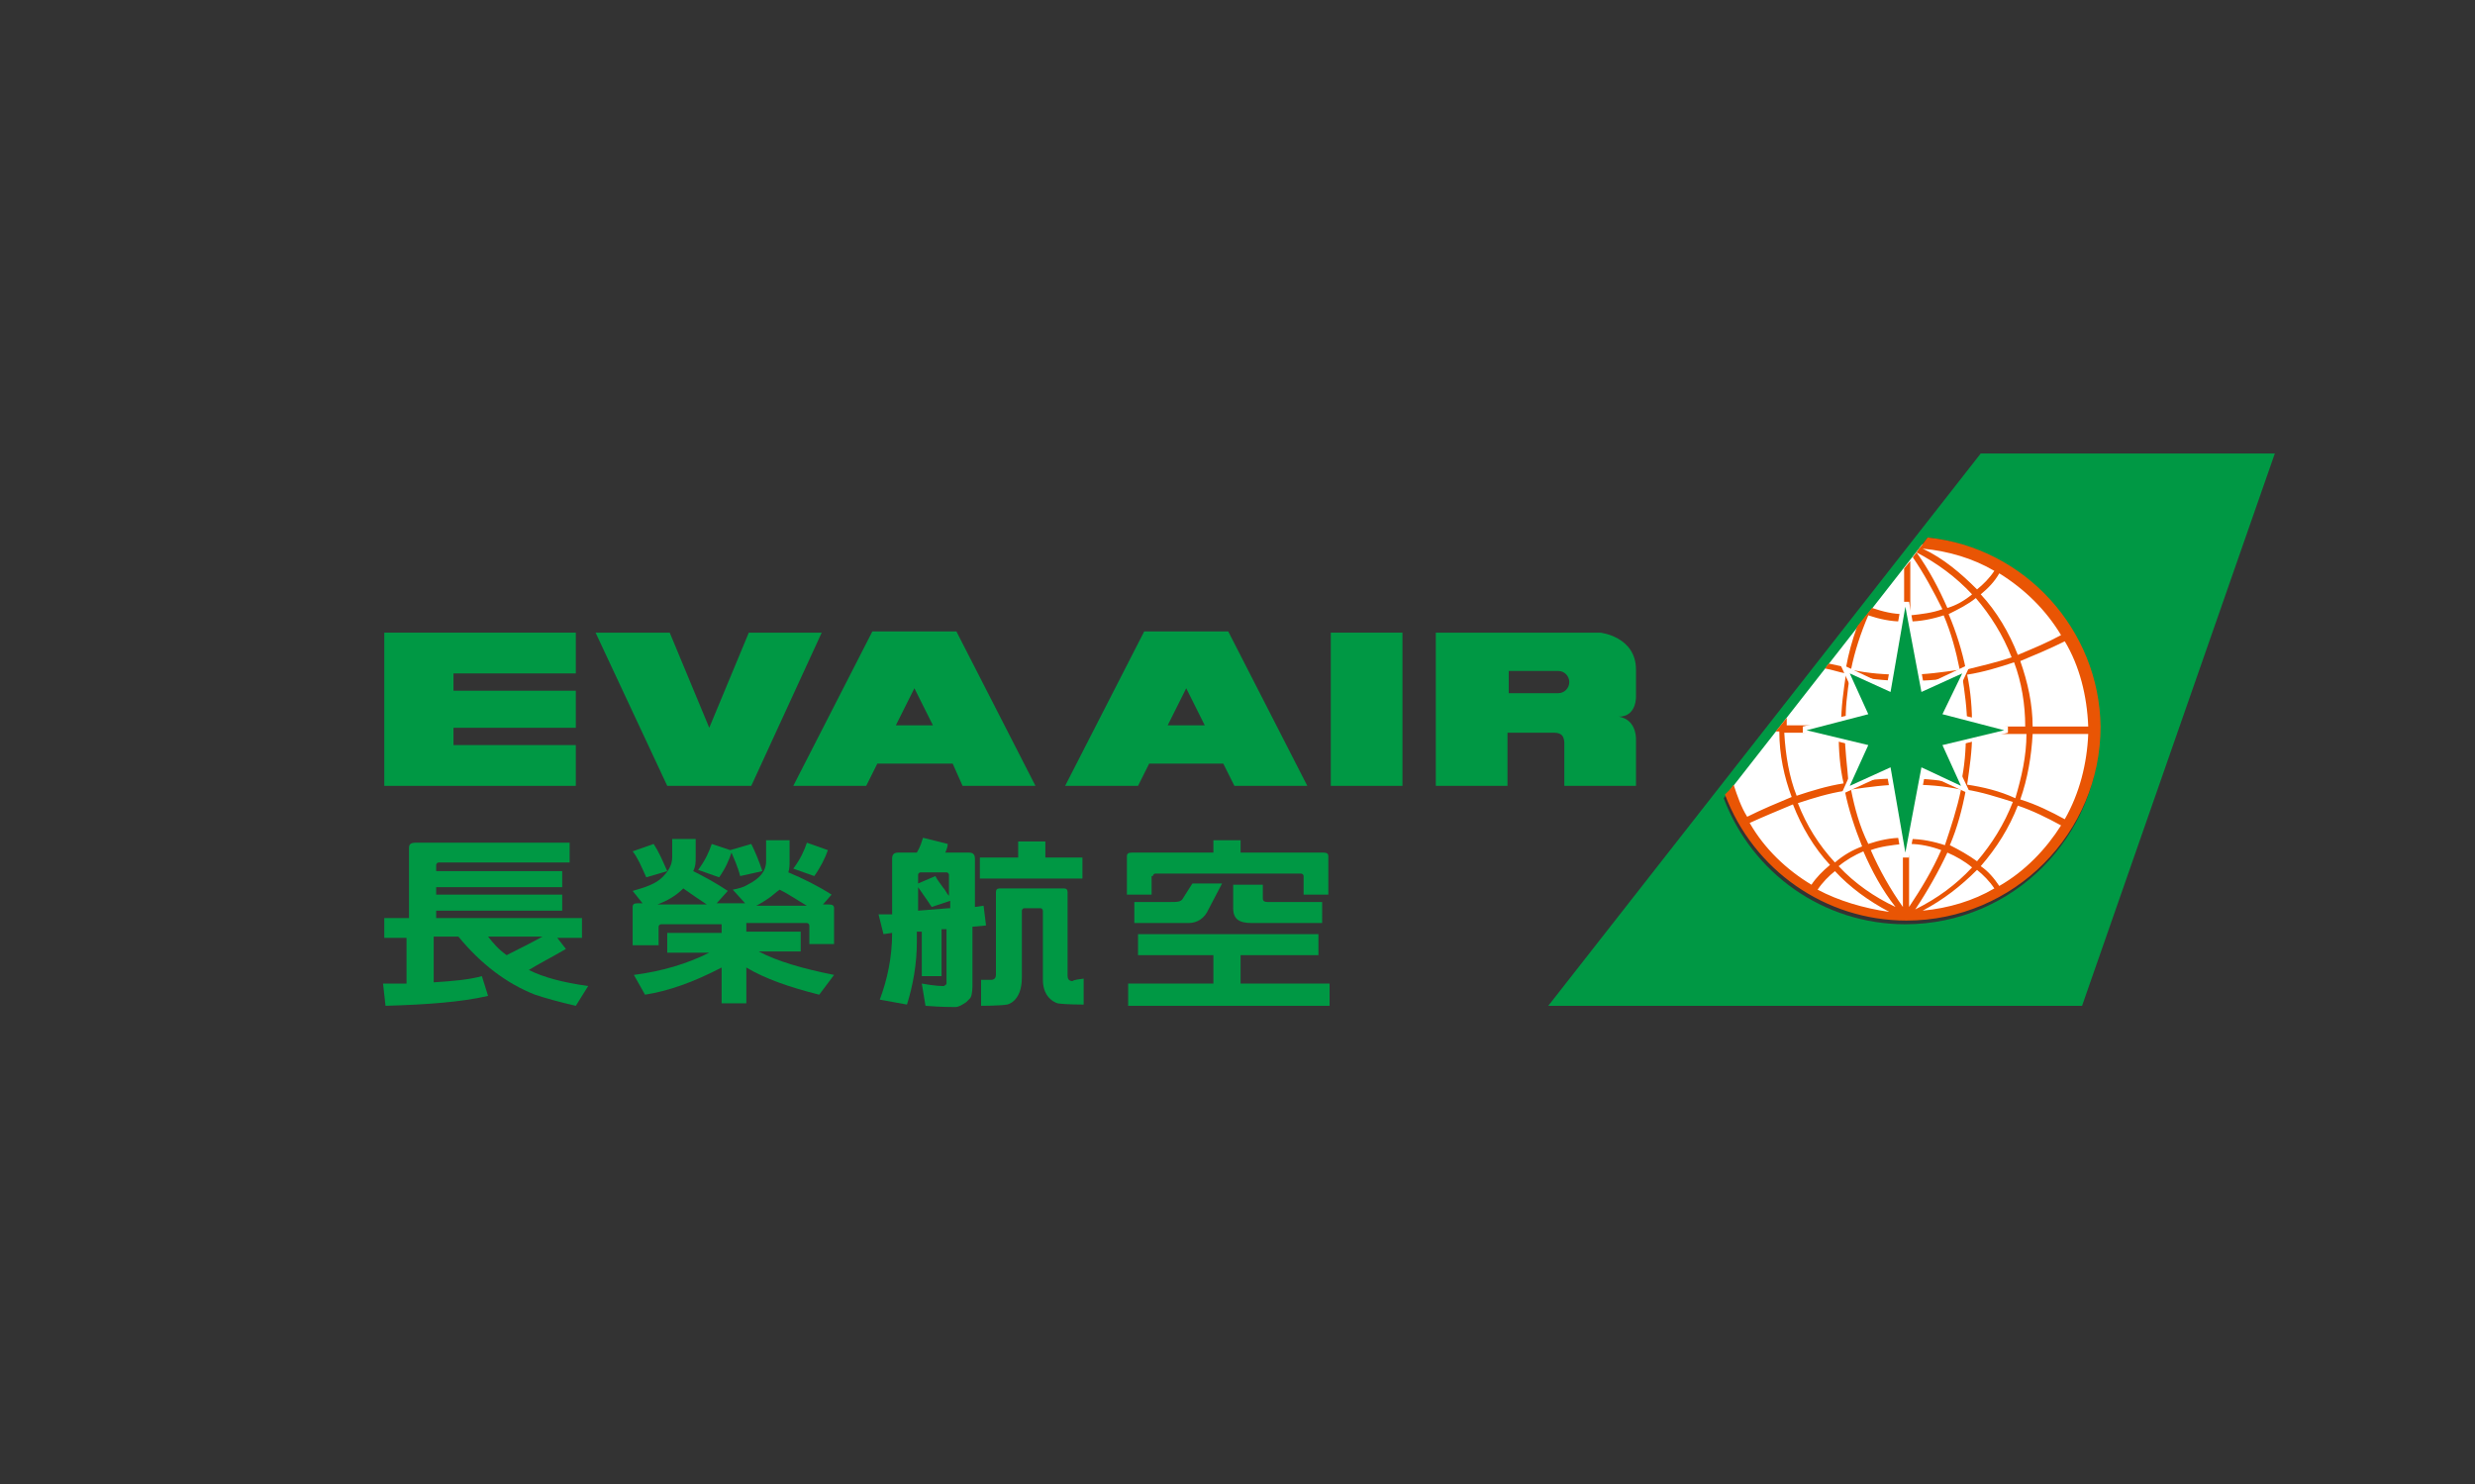 <?xml version="1.0" encoding="utf-8"?>
<!-- Generator: Adobe Illustrator 27.0.0, SVG Export Plug-In . SVG Version: 6.00 Build 0)  -->
<svg version="1.1" id="圖層_1" xmlns="http://www.w3.org/2000/svg" xmlns:xlink="http://www.w3.org/1999/xlink" x="0px" y="0px"
	 viewBox="0 0 200.3 120.1" style="enable-background:new 0 0 200.3 120.1;" xml:space="preserve">
<rect x="0" y="0" width="200.3" height="120.1" fill="#333333" stroke="none"/>
<style type="text/css">
	.st0{fill:#001536;}
	.st1{fill:#009844;}
	.st2{fill:#FFFFFF;}
	.st3{fill:#E95504;}
	.st4{fill:#B60031;}
	.st5{fill:#005AA1;}
	.st6{fill:#231815;}
	.st7{fill-rule:evenodd;clip-rule:evenodd;fill:#005AA1;}
	.st8{fill-rule:evenodd;clip-rule:evenodd;fill:#221E1F;}
	.st9{fill:#221E1F;}
	
		.st10{clip-path:url(#SVGID_00000075882232132498243760000015944453970799243952_);fill:url(#SVGID_00000096746513293283001170000000319009541139831741_);}
	.st11{clip-path:url(#SVGID_00000075882232132498243760000015944453970799243952_);}
	
		.st12{clip-path:url(#SVGID_00000043447906195988215780000017421362385642029487_);fill:url(#SVGID_00000174571729231096667260000017778556278218420131_);}
	
		.st13{clip-path:url(#SVGID_00000075882232132498243760000015944453970799243952_);fill:url(#SVGID_00000164503471888687382240000014250156692010828199_);}
	
		.st14{clip-path:url(#SVGID_00000075882232132498243760000015944453970799243952_);fill:url(#SVGID_00000072274404388991220170000007965991032880843164_);}
	
		.st15{clip-path:url(#SVGID_00000075882232132498243760000015944453970799243952_);fill:url(#SVGID_00000145034105719643240420000005842041246835565247_);}
	
		.st16{clip-path:url(#SVGID_00000075882232132498243760000015944453970799243952_);fill:url(#SVGID_00000161614761880618875450000012737301725971427752_);}
	
		.st17{opacity:0.6;clip-path:url(#SVGID_00000075882232132498243760000015944453970799243952_);fill:url(#SVGID_00000168091751916752314470000012165562785543078847_);}
	
		.st18{clip-path:url(#SVGID_00000075882232132498243760000015944453970799243952_);fill:url(#SVGID_00000085965123529294114490000017804800360140523706_);}
	.st19{clip-path:url(#SVGID_00000075882232132498243760000015944453970799243952_);fill:#FFFFFF;}
	.st20{fill:#DF0615;}
	.st21{fill:#00ADB2;}
	.st22{fill:#E50012;}
	.st23{fill:#54C2F0;}
	.st24{fill:#0096DF;}
	.st25{fill:#FFCE00;}
	.st26{fill-rule:evenodd;clip-rule:evenodd;fill:#E60012;}
	.st27{fill-rule:evenodd;clip-rule:evenodd;fill:#060001;}
	.st28{fill-rule:evenodd;clip-rule:evenodd;fill:#211613;}
	.st29{fill-rule:evenodd;clip-rule:evenodd;fill:#E50012;}
	.st30{clip-path:url(#SVGID_00000069355753282028381050000006721720191211685048_);}
	.st31{fill:#E50113;}
	.st32{fill:#E50214;}
	.st33{fill:#E50315;}
	.st34{fill:#E50416;}
	.st35{fill:#E60517;}
	.st36{fill:#E60618;}
	.st37{fill:#E60719;}
	.st38{fill:#E60819;}
	.st39{fill:#E6091A;}
	.st40{fill:#E60A1B;}
	.st41{fill:#E60B1C;}
	.st42{fill:#E60C1D;}
	.st43{fill:#E60D1E;}
	.st44{fill:#E60E1F;}
	.st45{fill:#E70F20;}
	.st46{fill:#E71021;}
	.st47{fill:#E71122;}
	.st48{fill:#E71223;}
	.st49{fill:#E71324;}
	.st50{fill:#E71425;}
	.st51{fill:#E71526;}
	.st52{fill:#E71626;}
	.st53{fill:#E71727;}
	.st54{fill:#E71828;}
	.st55{fill:#E81929;}
	.st56{fill:#E81A2A;}
	.st57{fill:#E81B2B;}
	.st58{fill:#E81C2C;}
	.st59{fill:#E81D2D;}
	.st60{fill:#E81E2E;}
	.st61{fill:#E81F2F;}
	.st62{fill:#E82030;}
	.st63{fill:#E82131;}
	.st64{fill:#E82232;}
	.st65{fill:#E92333;}
	.st66{fill:#E92433;}
	.st67{fill:#E92534;}
	.st68{fill:#E92635;}
	.st69{fill:#E92736;}
	.st70{fill:#E92837;}
	.st71{fill:#E92938;}
	.st72{fill:#E92A39;}
	.st73{fill:#E92B3A;}
	.st74{fill:#E92C3B;}
	.st75{fill:#EA2D3C;}
	.st76{fill:#EA2E3D;}
	.st77{fill:#EA2F3E;}
	.st78{fill:#EA303F;}
	.st79{fill:#EA3140;}
	.st80{fill:#EA3240;}
	.st81{fill:#EA3341;}
	.st82{fill:#EA3442;}
	.st83{fill:#EA3543;}
	.st84{fill:#EB3644;}
	.st85{fill:#EB3745;}
	.st86{fill:#EB3846;}
	.st87{fill:#EB3947;}
	.st88{fill:#EB3A48;}
	.st89{fill:#EB3B49;}
	.st90{fill:#EB3C4A;}
	.st91{fill:#EB3D4B;}
	.st92{fill:#EB3E4C;}
	.st93{fill:#EB3F4D;}
	.st94{fill:#EC404D;}
	.st95{fill:#EC414E;}
	.st96{fill:#EC424F;}
	.st97{fill:#EC4350;}
	.st98{fill:#EC4451;}
	.st99{fill:#EC4552;}
	.st100{fill:#EC4653;}
	.st101{fill:#EC4754;}
	.st102{fill:#EC4855;}
	.st103{fill:#EC4956;}
	.st104{fill:#ED4A57;}
	.st105{fill:#ED4B58;}
	.st106{fill:#ED4C59;}
	.st107{fill:#ED4D5A;}
	.st108{fill:#ED4E5A;}
	.st109{fill:#ED4F5B;}
	.st110{fill:#ED505C;}
	.st111{fill:#ED515D;}
	.st112{fill:#ED525E;}
	.st113{fill:#ED535F;}
	.st114{fill:#EE5460;}
	.st115{fill:#EE5561;}
	.st116{fill:#EE5662;}
	.st117{fill:#EE5763;}
	.st118{fill:#EE5864;}
	.st119{fill:#EE5965;}
	.st120{fill:#EE5A66;}
	.st121{fill:#EE5B67;}
	.st122{fill:#EE5C68;}
	.st123{fill:#EE5D68;}
	.st124{fill:#EF5E69;}
	.st125{fill:#EF5F6A;}
	.st126{fill:#EF606B;}
	.st127{fill:#EF616C;}
	.st128{fill:#EF626D;}
	.st129{fill:#EF636E;}
	.st130{fill:#EF646F;}
	.st131{fill:#EF6570;}
	.st132{fill:#EF6671;}
	.st133{fill:#F06772;}
	.st134{fill:#F06873;}
	.st135{fill:#F06974;}
	.st136{fill:#F06A75;}
	.st137{fill:#F06B75;}
	.st138{fill:#F06C76;}
	.st139{fill:#F06D77;}
	.st140{fill:#F06E78;}
	.st141{fill:#F06F79;}
	.st142{fill:#F0707A;}
	.st143{fill:#F1717B;}
	.st144{fill:#F1727C;}
	.st145{fill:#F1737D;}
	.st146{fill:#F1747E;}
	.st147{fill:#F1757F;}
	.st148{fill:#F17680;}
	.st149{fill:#F17781;}
	.st150{fill:#F17882;}
	.st151{fill:#F17982;}
	.st152{fill:#F17A83;}
	.st153{fill:#F27B84;}
	.st154{fill:#F27C85;}
	.st155{fill:#F27D86;}
	.st156{fill:#F27E87;}
	.st157{fill:#F27F88;}
	.st158{fill:#F28089;}
	.st159{fill:#F2818A;}
	.st160{fill:#F2828B;}
	.st161{fill:#F2838C;}
	.st162{fill:#F2848D;}
	.st163{fill:#F3858E;}
	.st164{fill:#F3868F;}
	.st165{fill:#F3878F;}
	.st166{fill:#F38890;}
	.st167{fill:#F38991;}
	.st168{fill:#F38A92;}
	.st169{fill:#F38B93;}
	.st170{fill:#F38C94;}
	.st171{fill:#F38D95;}
	.st172{fill:#F38E96;}
	.st173{fill:#F48F97;}
	.st174{fill:#F49098;}
	.st175{fill:#F49199;}
	.st176{fill:#F4929A;}
	.st177{fill:#F4939B;}
	.st178{fill:#F4949C;}
	.st179{fill:#F4959C;}
	.st180{fill:#F4969D;}
	.st181{fill:#F4979E;}
	.st182{fill:#F4989F;}
	.st183{fill:#F599A0;}
	.st184{fill:#F59AA1;}
	.st185{fill:#F59BA2;}
	.st186{fill:#F59CA3;}
	.st187{fill:#F59DA4;}
	.st188{fill:#F59EA5;}
	.st189{fill:#F59FA6;}
	.st190{fill:#F5A0A7;}
	.st191{fill:#F5A1A8;}
	.st192{fill:#F6A2A9;}
	.st193{fill:#F6A3A9;}
	.st194{fill:#F6A4AA;}
	.st195{fill:#F6A5AB;}
	.st196{fill:#F6A6AC;}
	.st197{fill:#F6A7AD;}
	.st198{fill:#F6A8AE;}
	.st199{fill:#F6A9AF;}
	.st200{fill:#F6AAB0;}
	.st201{fill:#F6ABB1;}
	.st202{fill:#F7ACB2;}
	.st203{fill:#F7ADB3;}
	.st204{fill:#F7AEB4;}
	.st205{fill:#F7AFB5;}
	.st206{fill:#F7B0B6;}
	.st207{fill:#F7B1B7;}
	.st208{fill:#F7B2B7;}
	.st209{fill:#F7B3B8;}
	.st210{fill:#F7B4B9;}
	.st211{fill:#F7B5BA;}
	.st212{fill:#F8B6BB;}
	.st213{fill:#F8B7BC;}
	.st214{fill:#F8B8BD;}
	.st215{fill:#F8B9BE;}
	.st216{fill:#F8BABF;}
	.st217{fill:#F8BBC0;}
	.st218{fill:#F8BCC1;}
	.st219{fill:#F8BDC2;}
	.st220{fill:#F8BEC3;}
	.st221{fill:#F8BFC4;}
	.st222{fill:#F9C0C4;}
	.st223{fill:#F9C1C5;}
	.st224{fill:#F9C2C6;}
	.st225{fill:#F9C3C7;}
	.st226{fill:#F9C4C8;}
	.st227{fill:#F9C5C9;}
	.st228{fill:#F9C6CA;}
	.st229{fill:#F9C7CB;}
	.st230{fill:#F9C8CC;}
	.st231{fill:#F9C9CD;}
	.st232{fill:#FACACE;}
	.st233{fill:#FACBCF;}
	.st234{fill:#FACCD0;}
	.st235{fill:#FACDD1;}
	.st236{fill:#FACED1;}
	.st237{fill:#FACFD2;}
	.st238{fill:#FAD0D3;}
	.st239{fill:#FAD1D4;}
	.st240{fill:#FAD2D5;}
	.st241{fill:#FBD3D6;}
	.st242{fill:#FBD4D7;}
	.st243{fill:#FBD5D8;}
	.st244{fill:#FBD6D9;}
	.st245{fill:#FBD7DA;}
	.st246{fill:#FBD8DB;}
	.st247{fill:#FBD9DC;}
	.st248{fill:#FBDADD;}
	.st249{fill:#FBDBDE;}
	.st250{fill:#FBDCDE;}
	.st251{fill:#FCDDDF;}
	.st252{fill:#FCDEE0;}
	.st253{fill:#FCDFE1;}
	.st254{fill:#FCE0E2;}
	.st255{fill:#FCE1E3;}
	.st256{fill:#FCE2E4;}
	.st257{fill:#FCE3E5;}
	.st258{fill:#FCE4E6;}
	.st259{fill:#FCE5E7;}
	.st260{fill:#FCE6E8;}
	.st261{fill:#FDE7E9;}
	.st262{fill:#FDE8EA;}
	.st263{fill:#FDE9EB;}
	.st264{fill:#FDEAEB;}
	.st265{fill:#FDEBEC;}
	.st266{fill:#FDECED;}
	.st267{fill:#FDEDEE;}
	.st268{fill:#FDEEEF;}
	.st269{fill:#FDEFF0;}
	.st270{fill:#FDF0F1;}
	.st271{fill:#FEF1F2;}
	.st272{fill:#FEF2F3;}
	.st273{fill:#FEF3F4;}
	.st274{fill:#FEF4F5;}
	.st275{fill:#FEF5F6;}
	.st276{fill:#FEF6F7;}
	.st277{fill:#FEF7F8;}
	.st278{fill:#FEF8F8;}
	.st279{fill:#FEF9F9;}
	.st280{fill:#FEFAFA;}
	.st281{fill:#FFFBFB;}
	.st282{fill:#FFFCFC;}
	.st283{fill:#FFFDFD;}
	.st284{fill:#FFFEFE;}
	.st285{fill-rule:evenodd;clip-rule:evenodd;fill:#FFFFFF;}
	.st286{fill-rule:evenodd;clip-rule:evenodd;fill:#E50314;}
	.st287{fill-rule:evenodd;clip-rule:evenodd;fill:#E60517;}
	.st288{fill-rule:evenodd;clip-rule:evenodd;fill:#E60819;}
	.st289{fill-rule:evenodd;clip-rule:evenodd;fill:#E60A1B;}
	.st290{fill-rule:evenodd;clip-rule:evenodd;fill:#E60D1E;}
	.st291{fill-rule:evenodd;clip-rule:evenodd;fill:#E70F20;}
	.st292{fill-rule:evenodd;clip-rule:evenodd;fill:#E71223;}
	.st293{fill-rule:evenodd;clip-rule:evenodd;fill:#E71425;}
	.st294{fill-rule:evenodd;clip-rule:evenodd;fill:#E71727;}
	.st295{fill-rule:evenodd;clip-rule:evenodd;fill:#E8192A;}
	.st296{fill-rule:evenodd;clip-rule:evenodd;fill:#E81C2C;}
	.st297{fill-rule:evenodd;clip-rule:evenodd;fill:#E81F2E;}
	.st298{fill-rule:evenodd;clip-rule:evenodd;fill:#E82131;}
	.st299{fill-rule:evenodd;clip-rule:evenodd;fill:#E92433;}
	.st300{fill-rule:evenodd;clip-rule:evenodd;fill:#E92636;}
	.st301{fill-rule:evenodd;clip-rule:evenodd;fill:#E92938;}
	.st302{fill-rule:evenodd;clip-rule:evenodd;fill:#E92B3A;}
	.st303{fill-rule:evenodd;clip-rule:evenodd;fill:#EA2E3D;}
	.st304{fill-rule:evenodd;clip-rule:evenodd;fill:#EA303F;}
	.st305{fill-rule:evenodd;clip-rule:evenodd;fill:#EA3341;}
	.st306{fill-rule:evenodd;clip-rule:evenodd;fill:#EA3644;}
	.st307{fill-rule:evenodd;clip-rule:evenodd;fill:#EB3846;}
	.st308{fill-rule:evenodd;clip-rule:evenodd;fill:#EB3B49;}
	.st309{fill-rule:evenodd;clip-rule:evenodd;fill:#EB3D4B;}
	.st310{fill-rule:evenodd;clip-rule:evenodd;fill:#EB404D;}
	.st311{fill-rule:evenodd;clip-rule:evenodd;fill:#EC4250;}
	.st312{fill-rule:evenodd;clip-rule:evenodd;fill:#EC4552;}
	.st313{fill-rule:evenodd;clip-rule:evenodd;fill:#EC4754;}
	.st314{fill-rule:evenodd;clip-rule:evenodd;fill:#ED4A57;}
	.st315{fill-rule:evenodd;clip-rule:evenodd;fill:#ED4C59;}
	.st316{fill-rule:evenodd;clip-rule:evenodd;fill:#ED4F5B;}
	.st317{fill-rule:evenodd;clip-rule:evenodd;fill:#ED525E;}
	.st318{fill-rule:evenodd;clip-rule:evenodd;fill:#EE5460;}
	.st319{fill-rule:evenodd;clip-rule:evenodd;fill:#EE5763;}
	.st320{fill-rule:evenodd;clip-rule:evenodd;fill:#EE5965;}
	.st321{fill-rule:evenodd;clip-rule:evenodd;fill:#EE5C67;}
	.st322{fill-rule:evenodd;clip-rule:evenodd;fill:#EF5E6A;}
	.st323{fill-rule:evenodd;clip-rule:evenodd;fill:#EF616C;}
	.st324{fill-rule:evenodd;clip-rule:evenodd;fill:#EF636E;}
	.st325{fill-rule:evenodd;clip-rule:evenodd;fill:#EF6671;}
	.st326{fill-rule:evenodd;clip-rule:evenodd;fill:#F06973;}
	.st327{fill-rule:evenodd;clip-rule:evenodd;fill:#F06B76;}
	.st328{fill-rule:evenodd;clip-rule:evenodd;fill:#F06E78;}
	.st329{fill-rule:evenodd;clip-rule:evenodd;fill:#F0707A;}
	.st330{fill-rule:evenodd;clip-rule:evenodd;fill:#F1737D;}
	.st331{fill-rule:evenodd;clip-rule:evenodd;fill:#F1757F;}
	.st332{fill-rule:evenodd;clip-rule:evenodd;fill:#F17881;}
	.st333{fill-rule:evenodd;clip-rule:evenodd;fill:#F17A84;}
	.st334{fill-rule:evenodd;clip-rule:evenodd;fill:#F27D86;}
	.st335{fill-rule:evenodd;clip-rule:evenodd;fill:#F27F88;}
	.st336{fill-rule:evenodd;clip-rule:evenodd;fill:#F2828B;}
	.st337{fill-rule:evenodd;clip-rule:evenodd;fill:#F3858D;}
	.st338{fill-rule:evenodd;clip-rule:evenodd;fill:#F38790;}
	.st339{fill-rule:evenodd;clip-rule:evenodd;fill:#F38A92;}
	.st340{fill-rule:evenodd;clip-rule:evenodd;fill:#F38C94;}
	.st341{fill-rule:evenodd;clip-rule:evenodd;fill:#F48F97;}
	.st342{fill-rule:evenodd;clip-rule:evenodd;fill:#F49199;}
	.st343{fill-rule:evenodd;clip-rule:evenodd;fill:#F4949B;}
	.st344{fill-rule:evenodd;clip-rule:evenodd;fill:#F4969E;}
	.st345{fill-rule:evenodd;clip-rule:evenodd;fill:#F599A0;}
	.st346{fill-rule:evenodd;clip-rule:evenodd;fill:#F59CA3;}
	.st347{fill-rule:evenodd;clip-rule:evenodd;fill:#F59EA5;}
	.st348{fill-rule:evenodd;clip-rule:evenodd;fill:#F5A1A7;}
	.st349{fill-rule:evenodd;clip-rule:evenodd;fill:#F6A3AA;}
	.st350{fill-rule:evenodd;clip-rule:evenodd;fill:#F6A6AC;}
	.st351{fill-rule:evenodd;clip-rule:evenodd;fill:#F6A8AE;}
	.st352{fill-rule:evenodd;clip-rule:evenodd;fill:#F6ABB1;}
	.st353{fill-rule:evenodd;clip-rule:evenodd;fill:#F7ADB3;}
	.st354{fill-rule:evenodd;clip-rule:evenodd;fill:#F7B0B6;}
	.st355{fill-rule:evenodd;clip-rule:evenodd;fill:#F7B3B8;}
	.st356{fill-rule:evenodd;clip-rule:evenodd;fill:#F7B5BA;}
	.st357{fill-rule:evenodd;clip-rule:evenodd;fill:#F8B8BD;}
	.st358{fill-rule:evenodd;clip-rule:evenodd;fill:#F8BABF;}
	.st359{fill-rule:evenodd;clip-rule:evenodd;fill:#F8BDC1;}
	.st360{fill-rule:evenodd;clip-rule:evenodd;fill:#F9BFC4;}
	.st361{fill-rule:evenodd;clip-rule:evenodd;fill:#F9C2C6;}
	.st362{fill-rule:evenodd;clip-rule:evenodd;fill:#F9C4C8;}
	.st363{fill-rule:evenodd;clip-rule:evenodd;fill:#F9C7CB;}
	.st364{fill-rule:evenodd;clip-rule:evenodd;fill:#FAC9CD;}
	.st365{fill-rule:evenodd;clip-rule:evenodd;fill:#FACCD0;}
	.st366{fill-rule:evenodd;clip-rule:evenodd;fill:#FACFD2;}
	.st367{fill-rule:evenodd;clip-rule:evenodd;fill:#FAD1D4;}
	.st368{fill-rule:evenodd;clip-rule:evenodd;fill:#FBD4D7;}
	.st369{fill-rule:evenodd;clip-rule:evenodd;fill:#FBD6D9;}
	.st370{fill-rule:evenodd;clip-rule:evenodd;fill:#FBD9DB;}
	.st371{fill-rule:evenodd;clip-rule:evenodd;fill:#FBDBDE;}
	.st372{fill-rule:evenodd;clip-rule:evenodd;fill:#FCDEE0;}
	.st373{fill-rule:evenodd;clip-rule:evenodd;fill:#FCE0E3;}
	.st374{fill-rule:evenodd;clip-rule:evenodd;fill:#FCE3E5;}
	.st375{fill-rule:evenodd;clip-rule:evenodd;fill:#FCE6E7;}
	.st376{fill-rule:evenodd;clip-rule:evenodd;fill:#FDE8EA;}
	.st377{fill-rule:evenodd;clip-rule:evenodd;fill:#FDEBEC;}
	.st378{fill-rule:evenodd;clip-rule:evenodd;fill:#FDEDEE;}
	.st379{fill-rule:evenodd;clip-rule:evenodd;fill:#FDF0F1;}
	.st380{fill-rule:evenodd;clip-rule:evenodd;fill:#FEF2F3;}
	.st381{fill-rule:evenodd;clip-rule:evenodd;fill:#FEF5F6;}
	.st382{fill-rule:evenodd;clip-rule:evenodd;fill:#FEF7F8;}
	.st383{fill-rule:evenodd;clip-rule:evenodd;fill:#FEFAFA;}
	.st384{fill-rule:evenodd;clip-rule:evenodd;fill:#FFFCFD;}
	.st385{fill:#007D7D;}
</style>
<g>
	<polygon class="st1" points="46.6,54.5 46.6,51.2 31.1,51.2 31.1,63.6 46.6,63.6 46.6,60.3 36.7,60.3 36.7,58.9 46.6,58.9 
		46.6,55.9 36.7,55.9 36.7,54.5 	"/>
	<polygon class="st1" points="48.2,51.2 54.2,51.2 57.4,58.9 60.6,51.2 66.5,51.2 60.8,63.6 54,63.6 	"/>
	<path class="st1" d="M77.9,63.6h5.9l-6.4-12.5h-6.8l-6.4,12.5h5.9l0.9-1.8h6.1L77.9,63.6z M72.5,58.7l1.5-3l1.5,3H72.5z"/>
	<path class="st1" d="M99.9,63.6h5.9l-6.4-12.5h-6.8l-6.4,12.5h5.9l0.9-1.8H99L99.9,63.6z M94.5,58.7l1.5-3l1.5,3H94.5z"/>
	<rect x="107.7" y="51.2" class="st1" width="5.8" height="12.4"/>
	<path class="st1" d="M131,58c1.5,0,1.4-1.7,1.4-1.7v-2.1c0-2.7-2.9-3-2.9-3l-13.3,0v12.4h5.8v-4.3h3.8c0.3,0,0.5,0.1,0.6,0.2
		c0.2,0.2,0.2,0.6,0.2,0.6v3.5h5.8v-3.5C132.5,58.1,131,58,131,58 M126.1,56.1h-4v-1.8h4c0.5,0,0.9,0.4,0.9,0.9
		C127,55.7,126.6,56.1,126.1,56.1"/>
	<g>
		<path class="st1" d="M45.8,76.8l-0.7-0.9h2v-1.6H35.3v-0.6h10.2v-1.3H35.3v-0.6h10.2v-1.3H35.3v-0.5c0-0.1,0.1-0.2,0.2-0.2h10.6
			v-1.6H33.6c-0.3,0-0.5,0.1-0.5,0.4v5.7h-2v1.6h1.8v3.7c-0.6,0-1.2,0-1.9,0l0.2,1.8c3.4-0.1,6.1-0.3,8.3-0.8L39,79
			c-1.1,0.3-2.4,0.4-3.9,0.5v-3.7h2c1.8,2.2,3.9,3.8,6.2,4.7c0.9,0.3,2,0.6,3.3,0.9l1-1.6c-2.1-0.3-3.6-0.7-4.8-1.3
			C43.6,78,44.6,77.5,45.8,76.8z M39.5,75.8h4.4c-0.9,0.5-1.9,1-2.9,1.5C40.3,76.8,39.9,76.3,39.5,75.8z"/>
		<g>
			<polygon class="st1" points="100.4,77.3 106.7,77.3 106.7,75.6 92.1,75.6 92.1,77.3 98.2,77.3 98.2,79.6 91.3,79.6 91.3,81.4 
				107.6,81.4 107.6,79.6 100.4,79.6 			"/>
			<path class="st1" d="M93.3,70.9c0-0.1,0.1-0.2,0.2-0.2h11.8c0.1,0,0.2,0.1,0.2,0.2v1.5h2v-3.1c0-0.2-0.1-0.3-0.4-0.3h-6.7v-1
				h-2.2v1h-6.6c-0.3,0-0.4,0.1-0.4,0.3v3.1h2V70.9z"/>
			<path class="st1" d="M94.6,73h-2.8v1.7l4.4,0c0.7,0,1.3-0.4,1.6-1.1l1.1-2.1h-2.4l-0.7,1.1C95.6,73,95.4,73,94.6,73z"/>
			<path class="st1" d="M99.8,71.6v1.9c0,0.9,0.5,1.2,1.5,1.2h5.7V73h-4.4c-0.3,0-0.4-0.1-0.4-0.3v-1.1H99.8z"/>
		</g>
		<g>
			<path class="st1" d="M67,68.8l-1.7-0.6c-0.2,0.6-0.5,1.3-1.1,2.1l1.7,0.6C66.4,70.2,66.8,69.4,67,68.8z"/>
			<path class="st1" d="M59.2,69c0.2,0.5,0.5,1.1,0.7,1.9l1.8-0.4c-0.3-0.9-0.6-1.6-0.9-2.2l-1.7,0.5l-1.5-0.5
				c-0.2,0.6-0.5,1.3-1.1,2.1l1.7,0.6C58.7,70.3,59,69.6,59.2,69z"/>
			<path class="st1" d="M54,70.5c-0.4-0.9-0.7-1.6-1.1-2.2l-1.7,0.6c0.4,0.5,0.7,1.2,1.1,2.1L54,70.5z"/>
			<path class="st1" d="M67.5,76.6v-3.1c0-0.2-0.1-0.3-0.4-0.3h-0.5l0.7-0.8c-1.1-0.7-2.3-1.3-3.5-1.8c0.1-0.3,0.1-0.6,0.1-0.9v-1.7
				H62v1.7c0,0.8-0.5,1.4-1.5,1.9c-0.3,0.2-0.7,0.3-1.2,0.4l1,1.1h-2.3l0.9-1c-0.9-0.6-1.8-1.1-2.8-1.6c0.2-0.4,0.2-0.7,0.2-1.1
				v-1.5h-1.9v1.5c0,0.6-0.3,1.1-0.8,1.6c-0.5,0.5-1.3,0.8-2.4,1.1l0.8,1h-0.4c-0.3,0-0.4,0.1-0.4,0.3v3.1h2.1v-1.5
				c0-0.1,0.1-0.2,0.2-0.2h4.9v0.7h-4.4v1.6h3.4c-1.8,0.9-3.8,1.5-6.1,1.8l0.9,1.6c1.9-0.3,3.9-1,6.2-2.2v2.9h2v-2.9
				c1.5,0.9,3.5,1.6,5.9,2.2l1.2-1.6c-2.5-0.5-4.6-1.1-6.1-1.9h3.4v-1.6h-4.4v-0.7h4.9c0.1,0,0.2,0.1,0.2,0.2v1.5H67.5z M62.2,72.7
				c0.3-0.2,0.6-0.5,0.9-0.7c0.8,0.4,1.5,0.9,2.2,1.3h-4.1C61.6,73.1,61.9,72.9,62.2,72.7z M55.3,71.9c0.7,0.5,1.3,0.9,1.9,1.3h-4
				C54,72.9,54.7,72.5,55.3,71.9z"/>
		</g>
		<g>
			<path class="st1" d="M86.8,79.4c-0.3,0-0.4-0.2-0.4-0.4v-6.7l0-0.1c0-0.2-0.1-0.3-0.3-0.3h-5.2c-0.2,0-0.3,0.1-0.3,0.3l0,6.7
				c0,0.2-0.1,0.4-0.4,0.4c0,0-0.1,0-0.8,0l0,2.1c0,0,1.5,0,2.1-0.1c0,0,1.2-0.2,1.2-2.2v0v-5.4c0-0.1,0.1-0.2,0.2-0.2h1.3
				c0.1,0,0.2,0.1,0.2,0.2v5.6l0,0c0,1.6,1.2,1.9,1.2,1.9c0.6,0.1,2.1,0.1,2.1,0.1v-2.1C86.8,79.3,86.8,79.4,86.8,79.4z"/>
			<polygon class="st1" points="84.6,68.1 82.4,68.1 82.4,69.4 79.3,69.4 79.3,71.1 87.6,71.1 87.6,69.4 84.6,69.4 			"/>
			<path class="st1" d="M79.8,74.9l-0.2-1.6l-0.7,0.1v-3.9c0-0.4-0.2-0.5-0.5-0.5h-1.9c0.1-0.2,0.2-0.5,0.2-0.7l-2-0.5
				c-0.1,0.3-0.2,0.7-0.5,1.2h-1.5c-0.4,0-0.5,0.2-0.5,0.5v4.5L71.1,74l0.4,1.6l0.7-0.1h0c0,2-0.4,3.8-1,5.4l2.2,0.4
				c0.5-1.6,0.8-3.3,0.8-5.1v-0.8l0.4,0V79h1.6v-3.8l0.4,0v4.4c0,0.1-0.1,0.1-0.2,0.2c-0.2,0-0.7,0-1.8-0.2l0.3,1.8
				c1.3,0.1,2.1,0.1,2.4,0.1c0.3,0,0.6-0.2,0.9-0.4c0.1-0.1,0.3-0.3,0.3-0.3c0.2-0.2,0.2-1,0.2-1V75l0,0L79.8,74.9z M76.8,73.5
				l-2.5,0.2v-1.9c0.5,0.7,0.9,1.3,1.1,1.6l1.5-0.5V73.5z M76.8,72.5c-0.2-0.2-0.3-0.5-0.5-0.7c-0.3-0.4-0.5-0.7-0.6-0.9l-1.4,0.6
				v-0.7c0-0.1,0.1-0.2,0.2-0.2h2.1c0.1,0,0.2,0.1,0.2,0.2V72.5z"/>
		</g>
	</g>
	<g>
		<path class="st2" d="M139.8,63.6c1.9,6.1,7.7,10.6,14.4,10.6c8.4,0,15.1-6.8,15.1-15.1c0-8-6.3-14.6-14.2-15.1L139.8,63.6z"/>
		<g>
			<path class="st1" d="M160.3,36.7l-35,44.7h43.2l15.6-44.7H160.3z M154.2,74.8c-6.6,0-12.4-4.1-14.7-10.2v0L156,43.5h0
				c7.9,0.9,13.9,7.6,13.9,15.6C169.9,67.7,162.9,74.8,154.2,74.8"/>
			<path class="st3" d="M156,43.5l-0.3,0.4l-0.3,0.4l-0.1,0.1l-0.2,0.3c1.7,0.9,3.2,2,4.5,3.4c-0.6,0.5-1.3,0.9-2,1.1
				c-0.7-1.6-1.5-3.1-2.5-4.5l-0.3,0.4c0.9,1.3,1.7,2.8,2.4,4.2c-0.8,0.3-1.7,0.4-2.6,0.5v-4.4l-0.5,0.6v3.7c-0.9,0-1.7-0.2-2.6-0.5
				c0,0-1.2,1.5-1.2,1.5c-0.4,1.1-0.7,2.2-0.9,3.3c-0.5-0.1-0.9-0.2-1.4-0.3l-0.3,0.4c0.6,0.1,1.1,0.3,1.7,0.4
				c-0.2,1.4-0.4,2.7-0.4,4.2h-4.4l0-0.6l-0.9,1.1h0.3c0,1.9,0.4,3.7,1,5.3c-1.2,0.5-2.4,1-3.6,1.6c-0.5-0.8-0.8-1.7-1.1-2.6
				l-0.3,0.4l-0.4,0.4c2.3,6.1,8.1,10.2,14.7,10.2c8.7,0,15.7-7.1,15.7-15.7C169.9,51,163.9,44.3,156,43.5 M169,58.8h-4.5
				c0-1.8-0.4-3.6-1-5.3c1.2-0.5,2.4-1,3.6-1.6C168.3,53.9,168.9,56.3,169,58.8 M149.3,59.3h4.6V63c-1.4,0-2.9,0.1-4.3,0.4
				C149.5,62,149.3,60.7,149.3,59.3 M154.5,55.1c1.4,0,2.9-0.1,4.3-0.4c0.2,1.3,0.4,2.7,0.4,4.1h-4.6V55.1z M159.1,59.3
				c0,1.4-0.1,2.7-0.4,4.1c-1.4-0.2-2.8-0.4-4.3-0.4v-3.7H159.1z M149.8,63.9c1.4-0.2,2.8-0.4,4.2-0.4v4.3c-1,0-1.9,0.2-2.8,0.5
				C150.5,66.9,150.1,65.4,149.8,63.9 M150.7,68.5c-0.8,0.3-1.5,0.7-2.2,1.3c-1.3-1.4-2.3-3-3-4.8c1.2-0.4,2.5-0.8,3.8-1
				C149.6,65.5,150.1,67,150.7,68.5 M154.5,63.5c1.4,0,2.8,0.1,4.2,0.4c-0.3,1.5-0.8,3-1.3,4.5c-0.9-0.3-1.9-0.5-2.8-0.5V63.5z
				 M159.1,63.9c1.3,0.2,2.5,0.6,3.8,1c-0.7,1.8-1.7,3.4-2.9,4.8c-0.7-0.5-1.4-0.9-2.2-1.3C158.4,67,158.8,65.5,159.1,63.9
				 M159.2,63.5c0.2-1.4,0.4-2.7,0.4-4.1h4.4c0,1.8-0.4,3.5-0.9,5.2C161.8,64,160.5,63.7,159.2,63.5 M159.6,58.8
				c0-1.4-0.1-2.8-0.4-4.2c1.3-0.2,2.6-0.6,3.8-1c0.6,1.6,0.9,3.4,0.9,5.2H159.6z M166.8,51.4c-1.1,0.6-2.3,1.1-3.5,1.6
				c-0.7-1.8-1.7-3.5-3-4.9c0.6-0.5,1.1-1,1.5-1.7C163.9,47.7,165.6,49.4,166.8,51.4 M155.6,44.4c2.1,0.2,4.1,0.8,5.8,1.8
				c-0.4,0.6-0.9,1.1-1.4,1.5C158.7,46.4,157.3,45.2,155.6,44.4 M159.9,48.4c1.2,1.4,2.2,3,2.9,4.8c-1.2,0.4-2.5,0.7-3.7,1
				c-0.3-1.5-0.8-3.1-1.4-4.5C158.5,49.3,159.3,48.9,159.9,48.4 M157.3,49.8c0.6,1.4,1,2.9,1.3,4.4c-1.4,0.2-2.8,0.4-4.2,0.4v-4.3
				C155.4,50.3,156.4,50.1,157.3,49.8 M151.2,49.8c0.9,0.3,1.8,0.5,2.8,0.5v4.3c-1.4,0-2.8-0.1-4.2-0.4
				C150.1,52.7,150.6,51.2,151.2,49.8 M149.7,54.7c1.4,0.2,2.8,0.4,4.3,0.4v3.7h-4.6C149.3,57.4,149.5,56.1,149.7,54.7 M144.4,59.3
				h4.4c0,1.4,0.1,2.8,0.4,4.1c-1.3,0.2-2.6,0.6-3.8,1C144.8,62.9,144.5,61.1,144.4,59.3 M145.1,65.1c0.7,1.8,1.7,3.5,3,4.9
				c-0.6,0.5-1.1,1-1.5,1.6c-2-1.2-3.8-2.9-5-5C142.7,66.1,143.9,65.6,145.1,65.1 M147.1,72c0.4-0.6,0.9-1.1,1.4-1.5
				c1.2,1.3,2.7,2.4,4.4,3.3C150.8,73.5,148.8,72.9,147.1,72 M148.8,70.1c0.6-0.5,1.3-0.9,2-1.2c0.7,1.6,1.5,3.1,2.6,4.5
				C151.7,72.6,150.1,71.5,148.8,70.1 M154,73.4c-1-1.4-1.9-3-2.6-4.6c0.8-0.3,1.7-0.4,2.6-0.5V73.4z M154.5,68.3
				c0.9,0,1.8,0.2,2.6,0.5c-0.7,1.6-1.6,3.1-2.6,4.6V68.3z M157.6,69c0.7,0.3,1.4,0.7,2,1.2c-1.3,1.4-2.8,2.5-4.6,3.4
				C156,72.1,156.9,70.5,157.6,69 M155.6,73.7c1.7-0.9,3.1-2,4.4-3.3c0.5,0.4,1,0.9,1.4,1.5C159.7,72.9,157.7,73.5,155.6,73.7
				 M161.8,71.7c-0.4-0.6-0.9-1.2-1.5-1.6c1.3-1.5,2.3-3.1,3-4.9c1.2,0.4,2.4,1,3.5,1.6C165.6,68.7,163.9,70.5,161.8,71.7
				 M167.1,66.3c-1.1-0.6-2.3-1.2-3.6-1.6c0.6-1.7,0.9-3.5,1-5.3h4.5C168.9,61.8,168.3,64.2,167.1,66.3"/>
			<polygon class="st2" points="155.8,62.6 159.5,64.3 157.7,60.5 162.5,59.3 162.5,58.8 157.7,57.6 159.5,53.7 155.7,55.5 
				154.5,48.7 153.9,48.7 152.7,55.5 148.9,53.7 150.7,57.6 145.9,58.8 145.9,59.3 150.7,60.5 149,64.3 152.7,62.6 153.9,69.4 
				154.5,69.4 			"/>
			<polygon class="st1" points="154.2,49.1 155.5,56 158.8,54.5 157.2,57.8 162.2,59.1 157.2,60.3 158.7,63.6 155.5,62.1 154.2,69 
				153,62.1 149.7,63.6 151.2,60.3 146.2,59.1 151.2,57.8 149.7,54.5 153,56 			"/>
		</g>
	</g>
</g>
</svg>
